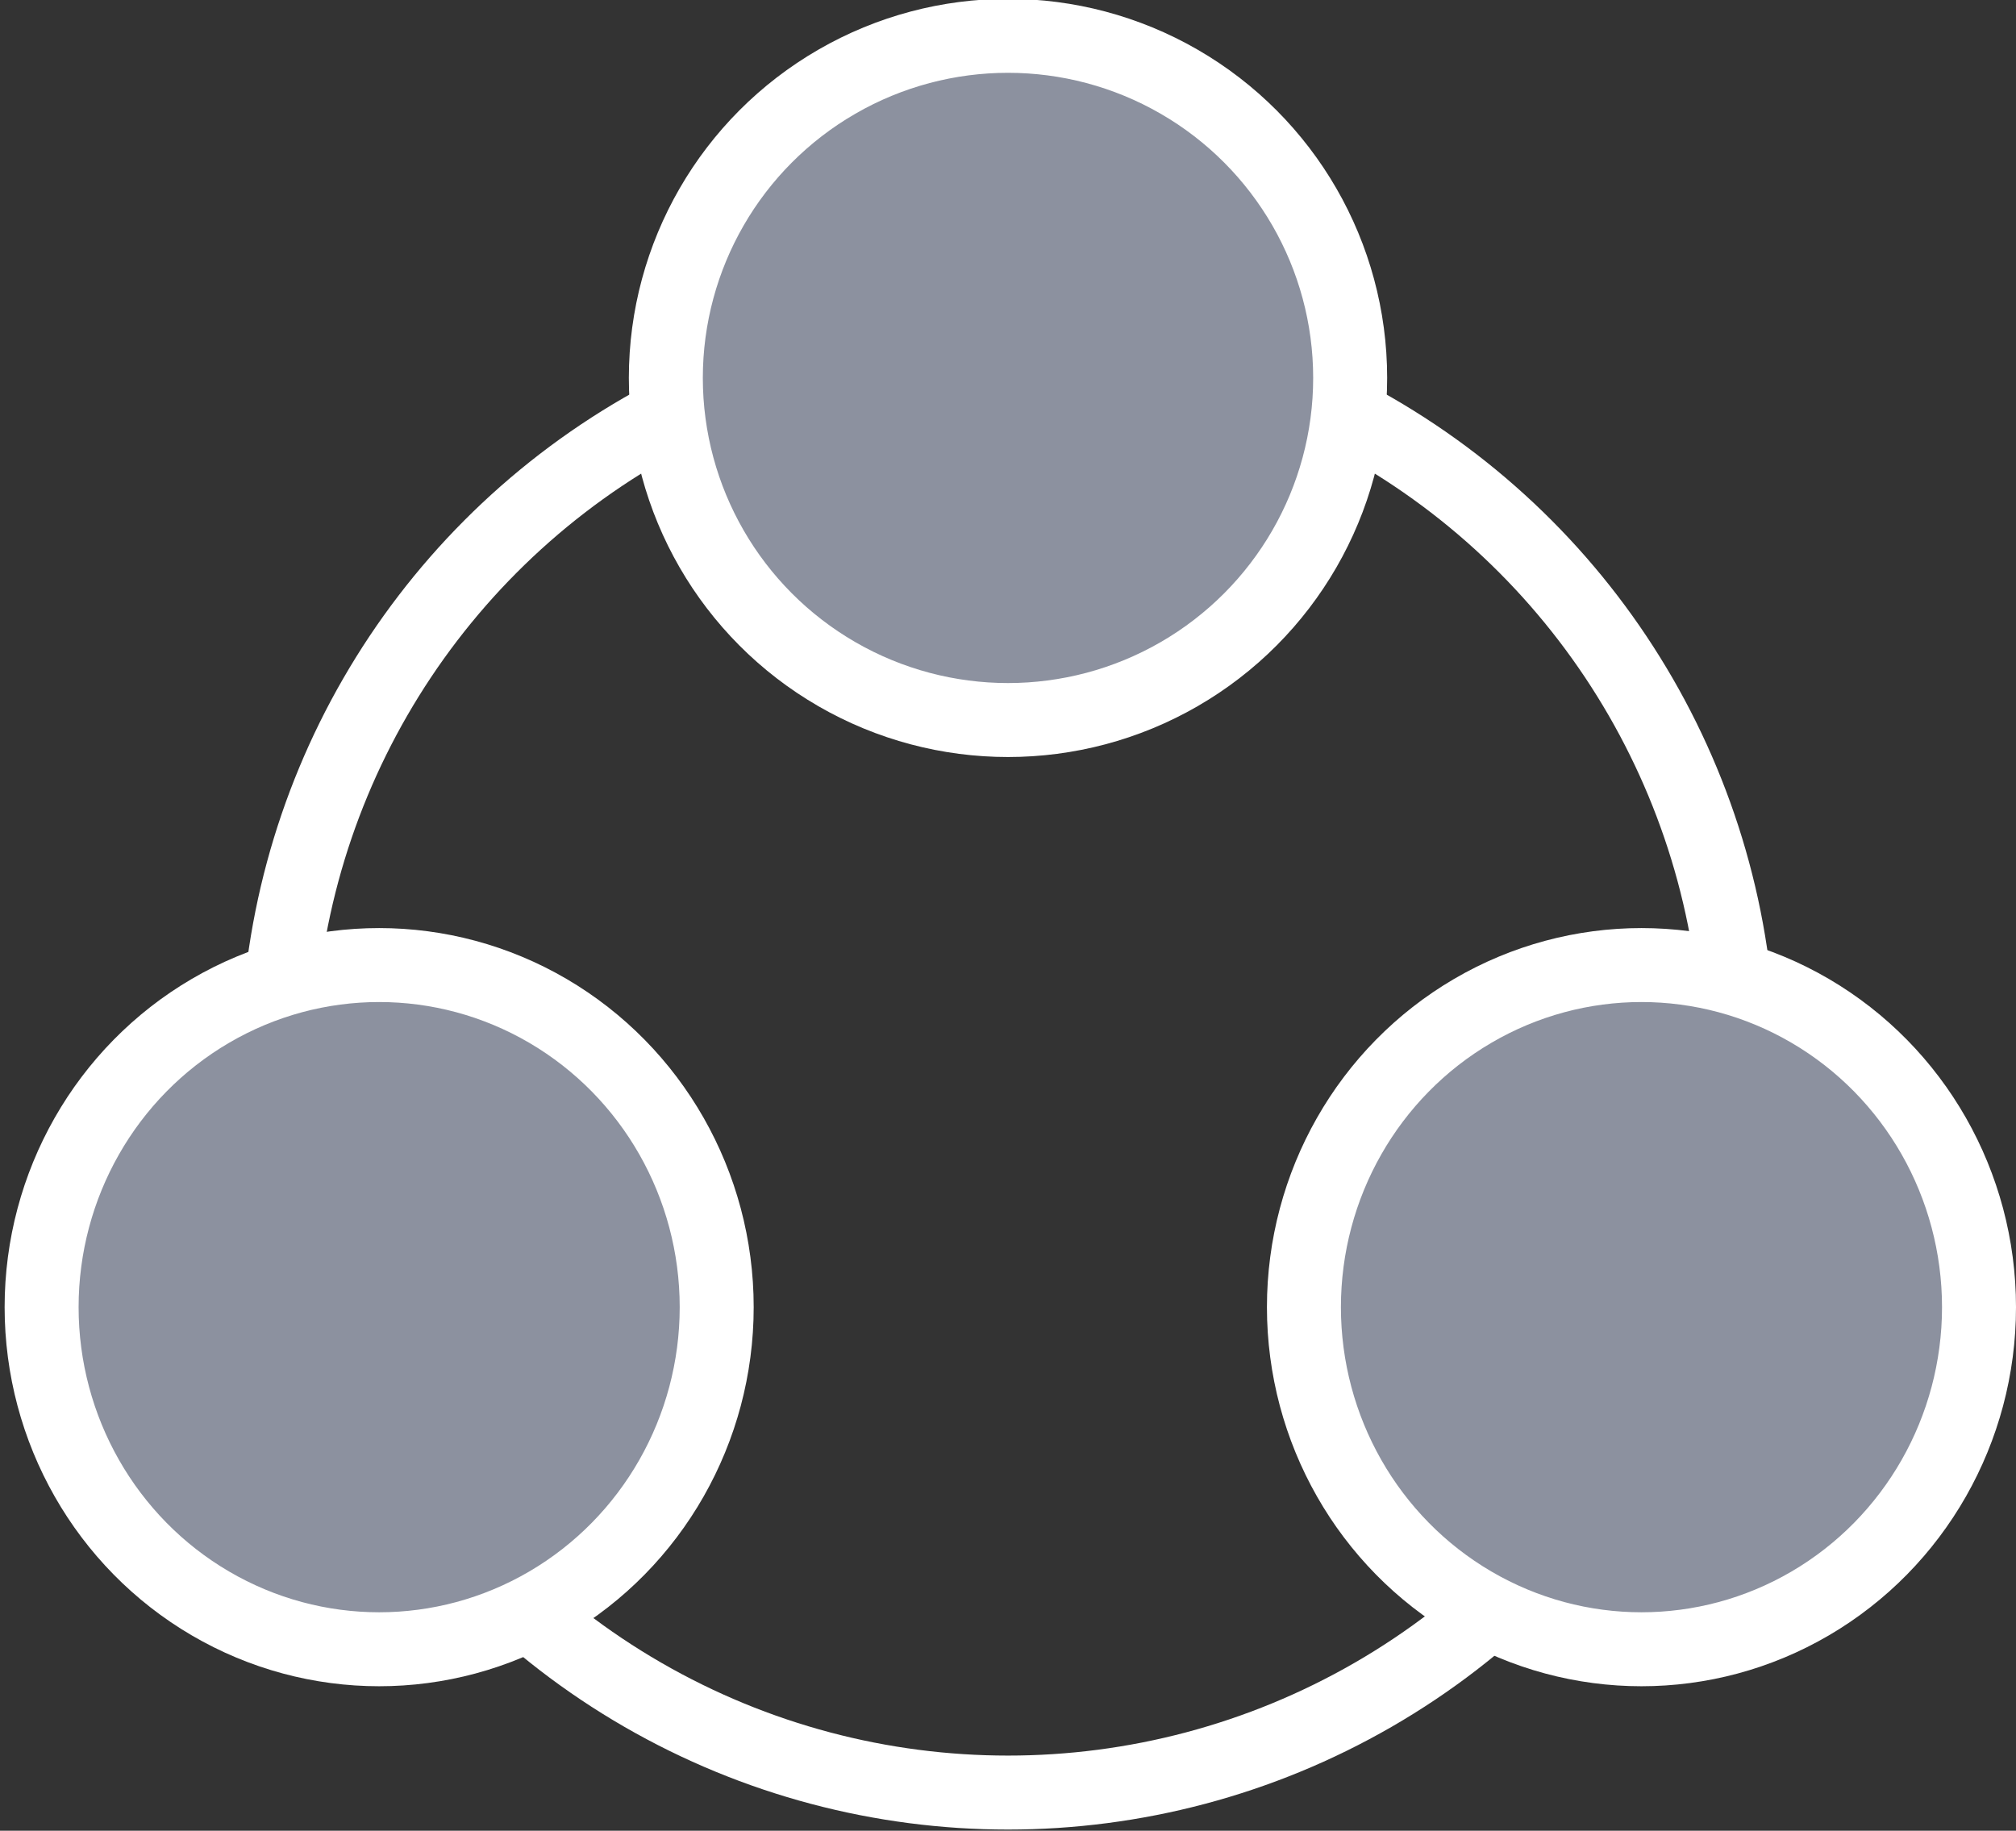 <svg version="1.1" id="Layer_1" xmlns="http://www.w3.org/2000/svg" x="0" y="0" width="43.6" height="39.6" viewBox="0 0 43.6 39.6" xml:space="preserve"><rect x="0" y="0" width="43.6" height="39.6" fill="#333333" stroke="none"/><style>.st1{fill-rule:evenodd;clip-rule:evenodd;fill:#8c919f;stroke:#fff;stroke-width:1.6}</style><g id="Home"><g id="Desktop---Home" transform="translate(-958 -1800)"><g id="Group-23" transform="translate(0 1557.275)"><g id="Group-6" transform="translate(935 204)"><g id="Group-5" transform="translate(24 40)"><circle id="Oval" cx="20.8" cy="21.7" fill-rule="evenodd" clip-rule="evenodd" fill="none" stroke="#fff" stroke-width="1.6" r="15.8"/><ellipse id="Oval_1_" class="st1" cx="7.2" cy="27" rx="7.3" ry="7.4"/><ellipse id="Oval-Copy" class="st1" cx="34.5" cy="27" rx="7.3" ry="7.4"/><circle id="Oval-Copy-2" class="st1" cx="20.8" cy="6.9" r="7.4"/></g></g></g></g></g></svg>